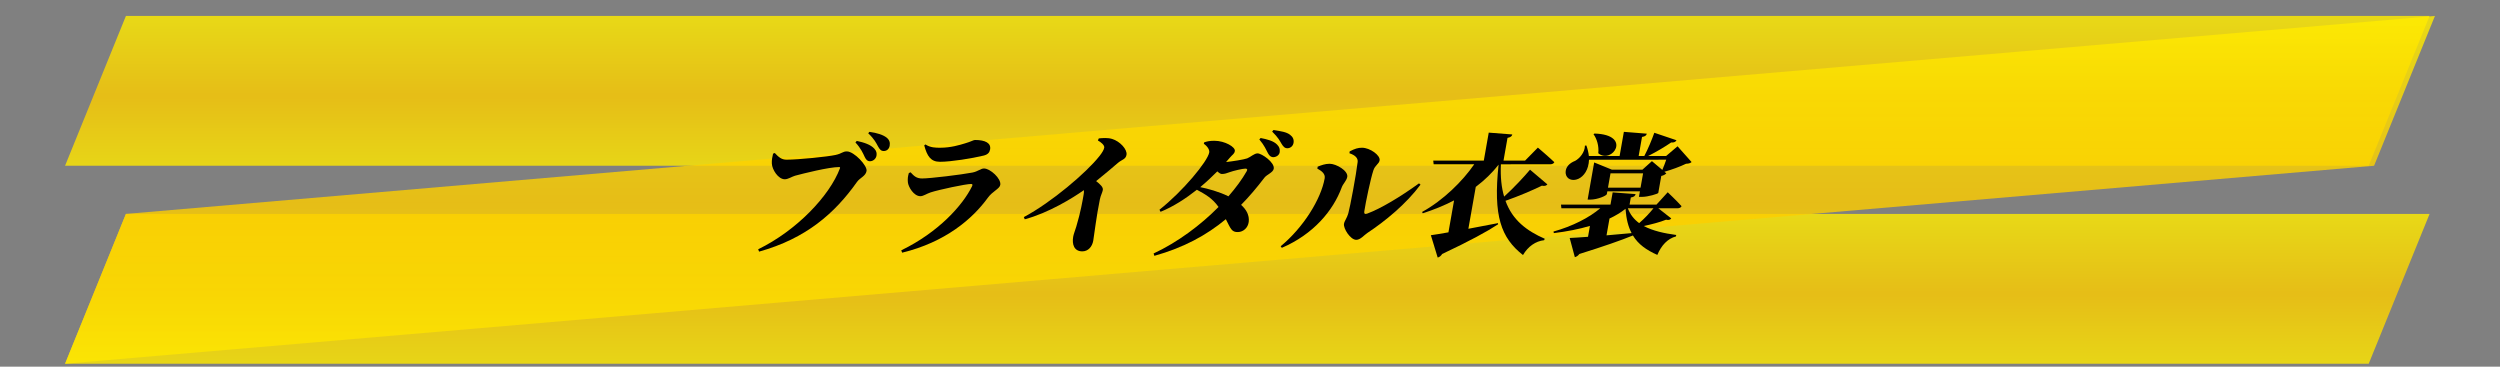 <?xml version="1.0" encoding="utf-8"?>
<!-- Generator: Adobe Illustrator 15.0.0, SVG Export Plug-In  -->
<!DOCTYPE svg PUBLIC "-//W3C//DTD SVG 1.1//EN" "http://www.w3.org/Graphics/SVG/1.1/DTD/svg11.dtd">
<svg version="1.1"
	 xmlns="http://www.w3.org/2000/svg" xmlns:xlink="http://www.w3.org/1999/xlink" xmlns:a="http://ns.adobe.com/AdobeSVGViewerExtensions/3.0/"
	 x="0px" y="0px" width="300px" height="44px" viewBox="-7.807 -1.911 300 44" enable-background="new -7.807 -1.911 300 44"
	 xml:space="preserve">
<rect x="-7.807" y="-1.911" width="300" height="44" fill="#808080" stroke="none"/>
<defs>
</defs>
<linearGradient id="SVGID_1_" gradientUnits="userSpaceOnUse" x1="141.872" y1="-1.284" x2="141.872" y2="20.547">
	<stop  offset="0" style="stop-color:#FFF100"/>
	<stop  offset="0.5" style="stop-color:#FCCB00"/>
	<stop  offset="1" style="stop-color:#FFF100"/>
</linearGradient>
<polygon opacity="0.82" fill="url(#SVGID_1_)" points="276.439,17.979 0,17.979 7.305,0 283.744,0 "/>
<linearGradient id="SVGID_2_" gradientUnits="userSpaceOnUse" x1="141.872" y1="22.474" x2="141.872" y2="44.305">
	<stop  offset="0" style="stop-color:#FFF100"/>
	<stop  offset="0.5" style="stop-color:#FCCB00"/>
	<stop  offset="1" style="stop-color:#FFF100"/>
</linearGradient>
<polygon opacity="0.82" fill="url(#SVGID_2_)" points="276.439,41.736 0,41.736 7.305,23.758 283.744,23.758 "/>
<linearGradient id="SVGID_3_" gradientUnits="userSpaceOnUse" x1="142.193" y1="-2.981" x2="142.193" y2="47.699">
	<stop  offset="0" style="stop-color:#FFF100"/>
	<stop  offset="0.5" style="stop-color:#FCCB00"/>
	<stop  offset="1" style="stop-color:#FFF100"/>
</linearGradient>
<polygon opacity="0.82" fill="url(#SVGID_3_)" points="277.082,17.979 0,41.736 7.305,23.758 284.386,0 "/>
<g display="none">
	<path display="inline" d="M102.718,17.251c1.45,0,4.951-0.362,5.885-0.567c0.803-0.174,0.848-0.426,1.367-0.426
		c0.867,0,2.471,1.719,2.36,2.349c-0.111,0.631-0.788,0.804-1.145,1.309c-2.688,3.799-6.131,6.794-11.753,8.37l-0.107-0.284
		c4.587-2.238,8.565-6.384,9.816-9.726c0.03-0.079-0.006-0.141-0.085-0.141c-1.261,0-4.363,0.788-5.306,1.04
		c-0.348,0.095-0.831,0.426-1.226,0.426c-0.819,0-1.525-1.182-1.561-1.875c-0.027-0.474,0.06-0.789,0.149-1.199l0.203-0.079
		C101.752,16.92,102.12,17.251,102.718,17.251z M112.108,16.92c-0.206-0.441-0.462-1.041-1.112-1.734l0.159-0.189
		c0.881,0.189,1.656,0.441,2.106,0.93c0.265,0.284,0.313,0.552,0.26,0.851c-0.064,0.363-0.401,0.663-0.794,0.663
		C112.458,17.44,112.28,17.283,112.108,16.92z M113.691,15.628c-0.191-0.347-0.405-0.836-1.161-1.545l0.141-0.173
		c0.923,0.126,1.654,0.363,2.068,0.693c0.344,0.284,0.43,0.599,0.364,0.977c-0.067,0.379-0.332,0.631-0.71,0.631
		C114.062,16.21,113.906,16.021,113.691,15.628z"/>
	<path display="inline" d="M117.402,18.859l0.207-0.095c0.437,0.473,0.721,0.741,1.398,0.741c0.961,0,4.714-0.458,6.02-0.709
		c0.668-0.126,1.001-0.489,1.395-0.489c0.741,0,2.088,1.214,1.954,1.971c-0.083,0.473-0.921,0.757-1.483,1.529
		c-1.875,2.585-5.119,5.343-10.292,6.604l-0.107-0.284c4.462-2.159,7.384-5.407,8.497-7.692c0.099-0.205,0.032-0.269-0.126-0.269
		c-0.63,0-3.824,0.678-4.843,1.009c-0.486,0.158-0.87,0.457-1.232,0.457c-0.804,0-1.455-1.135-1.502-1.67
		C117.249,19.553,117.283,19.269,117.402,18.859z M126.363,16.763c-1.367,0.331-3.897,0.741-5.222,0.741
		c-1.104,0-1.539-0.662-1.891-1.971l0.146-0.11c0.608,0.394,1.239,0.394,1.774,0.394c1.277,0,2.329-0.331,2.96-0.521
		c0.764-0.22,1.034-0.41,1.207-0.41c1.261,0,1.951,0.379,1.818,1.135C127.092,16.384,126.89,16.637,126.363,16.763z"/>
	<path display="inline" d="M140.199,14.698c0.481-0.048,1.074-0.095,1.598,0.063c0.942,0.284,1.842,1.261,1.729,1.907
		c-0.098,0.552-0.539,0.552-1.04,0.978c-0.63,0.536-1.561,1.34-2.606,2.175c0.498,0.394,0.866,0.724,0.804,1.071
		c-0.056,0.315-0.253,0.631-0.354,1.12c-0.422,2.033-0.666,4.224-0.796,4.965c-0.125,0.709-0.604,1.276-1.313,1.276
		c-0.978,0-1.256-0.835-1.092-1.765c0.055-0.315,0.22-0.71,0.372-1.214c0.538-1.797,0.755-3.122,0.88-3.831
		c0.036-0.205,0.05-0.379,0.031-0.537c-1.349,0.946-4.198,2.712-7.096,3.5l-0.11-0.267c3.322-1.766,7.515-5.344,9.057-7.299
		c0.344-0.426,0.549-0.789,0.591-1.025c0.055-0.315-0.417-0.678-0.762-0.867L140.199,14.698z"/>
	<path display="inline" d="M152.846,15.17c0.335-0.109,0.632-0.188,1.215-0.188c1.277,0,2.546,0.756,2.463,1.229
		c-0.063,0.363-0.259,0.395-0.617,0.819c-0.142,0.174-0.279,0.332-0.436,0.505c0.738-0.079,2.165-0.3,2.536-0.442
		c0.406-0.158,0.846-0.599,1.24-0.599c0.504,0,2.078,1.088,1.945,1.845c-0.08,0.457-0.832,0.693-1.119,1.071
		c-0.902,1.183-1.818,2.271-2.798,3.263c0.626,0.567,1.013,1.23,0.915,2.049c-0.093,0.71-0.652,1.199-1.285,1.214
		c-0.778,0.032-0.887-0.425-1.463-1.544c-2.342,1.939-5.044,3.404-8.576,4.398l-0.092-0.284c2.902-1.356,5.645-3.405,7.793-5.581
		c-0.744-1.056-1.605-1.528-2.6-2.065c-1.336,1.056-2.814,2.018-4.36,2.649l-0.128-0.252c2.801-2.208,5.782-5.801,5.971-6.874
		c0.057-0.314-0.215-0.741-0.65-1.04L152.846,15.17z M155.754,21.649c0.89-1.025,1.636-2.034,2.183-2.995
		c0.137-0.236,0.059-0.332-0.146-0.332c-0.33,0-1.465,0.268-1.887,0.426c-0.354,0.126-0.591,0.22-0.938,0.22
		c-0.158,0-0.342-0.126-0.545-0.314c-0.63,0.63-1.311,1.276-2.051,1.891C153.239,20.719,154.625,21.082,155.754,21.649z
		 M159.621,14.65c0.793,0.158,1.547,0.347,1.973,0.789c0.281,0.284,0.35,0.52,0.317,0.883c-0.026,0.331-0.342,0.599-0.741,0.63
		c-0.254,0.016-0.482-0.126-0.66-0.457c-0.238-0.441-0.42-0.93-1.045-1.67L159.621,14.65z M161.162,13.689
		c0.949,0.157,1.535,0.236,1.98,0.567c0.334,0.252,0.486,0.551,0.432,0.945c-0.053,0.395-0.354,0.662-0.719,0.678
		c-0.333,0.015-0.518-0.189-0.736-0.552c-0.208-0.346-0.365-0.708-1.117-1.45L161.162,13.689z"/>
	<path display="inline" d="M166.423,18.323l0.043-0.236c0.439-0.174,0.896-0.347,1.432-0.347c0.804,0,2.246,0.851,2.117,1.576
		c-0.078,0.441-0.51,0.836-0.66,1.246c-1.03,2.805-3.389,5.627-7.191,7.267l-0.141-0.189c2.748-2.27,4.846-5.674,5.282-8.149
		C167.397,18.969,166.986,18.623,166.423,18.323z M170.302,16.258c0.627-0.331,1.008-0.441,1.482-0.441
		c0.961,0,2.218,0.915,2.112,1.514c-0.081,0.457-0.542,0.567-0.747,1.197c-0.338,1.025-0.931,3.847-1.092,4.935
		c-0.047,0.268,0.078,0.363,0.366,0.252c1.585-0.583,3.962-2.002,6.203-3.625l0.177,0.158c-1.716,2.317-4.258,4.398-6.362,5.785
		c-0.393,0.253-0.842,0.836-1.346,0.836c-0.709,0-1.571-1.372-1.474-1.924c0.066-0.378,0.354-0.662,0.523-1.276
		c0.205-0.71,0.941-4.619,1.117-6.148c0.051-0.472-0.313-0.819-0.984-1.04L170.302,16.258z"/>
</g>
<g display="none">
	<path display="inline" d="M122.853,24.345c0.984,1.655,3.573,2.081,6.186,2.191l-0.03,0.173c-0.919,0.3-1.589,1.056-1.988,2.16
		c-2.485-0.741-4.057-1.844-4.482-4.524h-0.095c-0.941,2.207-2.739,3.735-8.908,4.571l-0.04-0.221
		c4.089-1.197,5.623-2.569,6.394-4.35h-5.249l-0.048-0.441h5.47c0.203-0.615,0.367-1.277,0.511-2.002l3.101,0.205
		c-0.059,0.237-0.259,0.395-0.629,0.441c-0.131,0.473-0.274,0.93-0.429,1.356h3.357l1.446-1.497c0,0,1.162,1.009,1.847,1.686
		c-0.079,0.174-0.265,0.253-0.502,0.253H122.853z M120.975,21.223l0.336-1.907h-3.956l-0.048-0.441h4.082l0.314-1.781h-4.965
		l-0.048-0.441h7.424c0.433-0.851,0.926-2.033,1.209-2.837l2.709,0.819c-0.1,0.205-0.309,0.315-0.652,0.299
		c-0.688,0.505-1.752,1.183-2.745,1.718h2.19l1.388-1.435c0,0,1.107,0.961,1.779,1.624c-0.078,0.173-0.265,0.252-0.501,0.252h-5.423
		l-0.314,1.781h1.766l1.305-1.324c0,0,1.074,0.883,1.704,1.514c-0.077,0.173-0.265,0.252-0.501,0.252h-4.351l-0.336,1.907h2.869
		l1.436-1.529c0,0,1.144,1.025,1.793,1.719c-0.062,0.173-0.265,0.252-0.485,0.252H115.46l-0.049-0.441H120.975z M119.571,13.988
		c4.841-0.016,2.21,3.736,0.458,2.316c0.068-0.834-0.205-1.702-0.567-2.238L119.571,13.988z"/>
	<path display="inline" d="M140.531,19.521c-0.103,0.221-0.324,0.315-0.887,0.378c1.203,1.499,4.082,2.333,6.23,2.57l-0.045,0.252
		c-0.982,0.3-1.709,1.292-1.967,2.128c-0.398-0.158-0.791-0.346-1.161-0.567c-0.096,0.094-0.267,0.173-0.496,0.221l-0.658,3.735
		c-0.039,0.126-1.211,0.521-1.937,0.521h-0.394l0.2-1.135h-4.099l-0.106,0.599c-0.033,0.188-1.112,0.677-2.011,0.677h-0.315
		l0.873-4.949c-1.113,0.504-2.279,0.945-3.388,1.246l-0.048-0.174c3.023-1.498,6.265-4.334,7.194-6.289L140.531,19.521z
		 M134.634,16.4c-0.074,1.135-0.581,1.955-1.184,2.333c-0.624,0.41-1.507,0.235-1.65-0.473c-0.104-0.663,0.35-1.182,0.97-1.482
		c0.576-0.315,1.398-1.135,1.536-2.002h0.188c0.099,0.426,0.155,0.82,0.155,1.183h3.562l0.364-2.064l2.896,0.205
		c-0.056,0.22-0.193,0.378-0.648,0.457l-0.248,1.403h3.484l1.26-1.072l1.552,1.75c-0.151,0.141-0.314,0.173-0.651,0.205
		c-0.648,0.457-1.678,1.024-2.532,1.402c1.134,1.167-0.003,2.87-1.399,2.301c-0.472-1.166-1.613-2.474-2.617-3.215l0.13-0.111
		c1.79-0.047,2.928,0.284,3.586,0.757c0.244-0.489,0.492-1.088,0.688-1.577H134.634z M132.555,20.956
		c1.471-1.104,2.955-2.9,3.694-4.146l2.305,1.056c-0.091,0.158-0.255,0.284-0.631,0.269c-1.209,1.135-3.269,2.364-5.27,2.979
		L132.555,20.956z M140.932,22.878c-0.744-0.788-1.287-1.734-1.555-2.806c-0.991,1.15-2.581,2.302-4.374,3.263l1.104,0.441h3.846
		L140.932,22.878z M139.496,27.182l0.522-2.964h-4.099l-0.522,2.964H139.496z"/>
	<path display="inline" d="M158.994,26.615c0,0,1.066,0.93,1.711,1.561c-0.078,0.173-0.266,0.252-0.502,0.252h-13.949l-0.048-0.441
		h6.036l0.486-2.759h-4.508l-0.049-0.441h4.635l0.402-2.286l2.91,0.22c-0.073,0.236-0.211,0.394-0.664,0.458l-0.283,1.608h1.953
		l1.289-1.324c0,0,1.059,0.883,1.674,1.513c-0.079,0.174-0.266,0.252-0.486,0.252h-4.508l-0.486,2.759h3.058L158.994,26.615z
		 M162.947,16.793c-0.15,0.142-0.313,0.174-0.65,0.206c-0.57,0.378-1.42,0.82-2.207,1.166c0.125,0.095,0.231,0.206,0.325,0.3
		c-0.077,0.173-0.265,0.252-0.485,0.252h-4.383c-0.967,0.836-2.107,1.671-3.194,2.301c1.556-0.063,3.351-0.141,5.183-0.252
		c-0.379-0.536-0.793-1.041-1.182-1.435l0.146-0.11c5.92,0.567,4.218,4.682,2.22,3.673c-0.202-0.552-0.521-1.151-0.894-1.719
		c-1.961,0.568-4.575,1.182-8.3,1.924c-0.16,0.188-0.355,0.315-0.55,0.346l-0.531-2.349c0.693,0,1.705-0.016,2.924-0.047
		c0.438-0.693,0.879-1.591,1.199-2.333h-2.379l-0.05-0.441h7.188l1.344-1.372c0,0,0.482,0.395,0.986,0.852
		c0.18-0.394,0.349-0.82,0.494-1.198h-9.504c-0.092,1.056-0.588,1.813-1.186,2.159c-0.618,0.379-1.451,0.189-1.582-0.504
		c-0.091-0.646,0.38-1.167,0.979-1.435c0.572-0.299,1.334-1.041,1.457-1.828h0.189c0.102,0.41,0.158,0.804,0.157,1.167h3.672
		l0.392-2.222l2.896,0.205c-0.055,0.22-0.192,0.378-0.647,0.457l-0.275,1.561h3.436l1.261-1.072L162.947,16.793z"/>
</g>
<g display="none">
	<path display="inline" d="M93.483,16.588c0.472-0.267,1.196-0.708,1.701-0.708c1.119,0,2.354,1.041,2.259,1.576
		c-0.083,0.473-0.631,0.898-0.777,1.372c-0.252,0.804-1.078,3.877-1.356,5.454c-0.042,0.237,0.031,0.363,0.244,0.315
		c2.257-0.552,7.229-3.278,10.253-5.675l0.156,0.189c-2.622,3.247-6.124,5.675-9.868,7.693c-0.731,0.393-0.77,0.882-1.37,0.882
		c-0.693,0-1.969-1.528-1.849-2.206c0.075-0.426,0.543-0.757,0.647-1.167c0.407-1.592,0.994-5.187,1.123-6.368
		c0.067-0.646,0.02-0.741-1.178-1.182L93.483,16.588z"/>
	<path display="inline" d="M121.948,17.725l0.223,0.173c-2.352,3.5-5.697,6.384-9.849,8.654c-0.681,0.379-0.989,0.961-1.509,0.961
		c-1.056,0-2.039-1.041-2.247-1.734c-0.13-0.425-0.169-1.103-0.056-1.655l0.227-0.126c0.263,0.299,0.732,0.945,1.347,0.945
		C112.022,24.943,119.173,20.593,121.948,17.725z M109.954,16.116c2.342,0.126,4.998,0.977,4.672,2.822
		c-0.119,0.677-0.749,1.292-1.504,1.292c-0.646,0-0.964-0.347-1.255-0.93c-0.546-1.104-0.724-1.703-2.078-2.964L109.954,16.116z"/>
	<path display="inline" d="M128.818,14.854c0.334-0.109,0.632-0.188,1.216-0.188c1.276,0,2.545,0.757,2.462,1.229
		c-0.064,0.363-0.258,0.395-0.617,0.82c-0.141,0.173-0.279,0.331-0.436,0.504c0.739-0.079,2.165-0.299,2.537-0.441
		c0.406-0.158,0.847-0.599,1.24-0.599c0.505,0,2.078,1.088,1.944,1.845c-0.081,0.457-0.831,0.693-1.119,1.072
		c-0.902,1.182-1.819,2.27-2.798,3.262c0.625,0.567,1.013,1.23,0.916,2.049c-0.094,0.71-0.653,1.199-1.286,1.214
		c-0.778,0.032-0.886-0.425-1.461-1.544c-2.344,1.939-5.045,3.404-8.578,4.398l-0.091-0.284c2.903-1.356,5.644-3.405,7.793-5.58
		c-0.744-1.057-1.606-1.529-2.6-2.066c-1.337,1.057-2.815,2.018-4.361,2.649l-0.128-0.252c2.8-2.208,5.783-5.801,5.972-6.873
		c0.056-0.315-0.216-0.742-0.651-1.041L128.818,14.854z M131.726,21.334c0.89-1.024,1.636-2.033,2.183-2.995
		c0.137-0.236,0.059-0.331-0.146-0.331c-0.331,0-1.466,0.267-1.888,0.425c-0.353,0.126-0.591,0.221-0.938,0.221
		c-0.158,0-0.34-0.127-0.543-0.315c-0.631,0.63-1.313,1.276-2.052,1.892C129.21,20.404,130.597,20.766,131.726,21.334z"/>
	<path display="inline" d="M142.197,18.323l0.042-0.236c0.439-0.174,0.896-0.347,1.432-0.347c0.804,0,2.246,0.851,2.117,1.576
		c-0.078,0.441-0.51,0.836-0.66,1.246c-1.03,2.805-3.388,5.627-7.192,7.267l-0.141-0.189c2.749-2.27,4.846-5.674,5.283-8.149
		C143.17,18.969,142.759,18.623,142.197,18.323z M146.076,16.258c0.627-0.331,1.008-0.441,1.482-0.441
		c0.961,0,2.218,0.915,2.112,1.514c-0.081,0.457-0.542,0.567-0.747,1.197c-0.338,1.025-0.931,3.847-1.092,4.935
		c-0.047,0.268,0.078,0.363,0.366,0.252c1.585-0.583,3.962-2.002,6.203-3.625l0.177,0.158c-1.716,2.317-4.258,4.398-6.362,5.785
		c-0.393,0.253-0.842,0.836-1.346,0.836c-0.709,0-1.571-1.372-1.474-1.924c0.066-0.378,0.354-0.662,0.523-1.276
		c0.205-0.71,0.941-4.619,1.117-6.148c0.051-0.472-0.313-0.819-0.984-1.04L146.076,16.258z"/>
	<path display="inline" d="M169.805,20.214c-0.12,0.142-0.294,0.236-0.659,0.158c-1.171,0.567-2.791,1.261-4.369,1.813
		c0.836,2.317,2.547,3.61,4.713,4.556l-0.078,0.173c-1.012,0.111-1.928,0.742-2.536,1.781c-2.632-2.065-3.591-4.666-2.927-10.844
		c-0.752,0.96-1.668,1.86-2.739,2.664l-0.887,5.028c1.123-0.205,2.347-0.441,3.556-0.678l0.006,0.142
		c-1.319,0.868-3.43,2.018-6.713,3.563c-0.113,0.205-0.318,0.379-0.531,0.426l-0.82-2.681c0.484-0.063,1.215-0.188,2.11-0.346
		l0.675-3.831c-1.16,0.599-2.42,1.12-3.755,1.544l-0.083-0.158c2.549-1.402,4.859-3.688,6.258-5.721h-4.871l-0.048-0.441h6.068
		l0.593-3.358l2.83,0.221c-0.049,0.189-0.169,0.331-0.578,0.41l-0.48,2.728h2.585l1.537-1.561c0,0,1.234,1.041,1.977,1.75
		c-0.077,0.174-0.28,0.253-0.517,0.253h-5.896c-0.066,1.544,0.073,2.805,0.389,3.878c1.164-1.057,2.428-2.412,3.107-3.231
		L169.805,20.214z"/>
	<path display="inline" d="M184.244,21.161c0,0,1.055,0.993,1.66,1.67c-0.078,0.173-0.265,0.252-0.502,0.252h-2.285l1.552,1.214
		c-0.122,0.158-0.278,0.236-0.628,0.158c-0.746,0.3-1.721,0.552-2.67,0.757c1.096,0.584,2.477,0.883,3.893,1.072l-0.03,0.173
		c-0.993,0.268-1.747,1.056-2.235,2.222c-1.301-0.583-2.285-1.261-2.931-2.333c-1.427,0.584-3.46,1.292-6.429,2.223
		c-0.146,0.205-0.342,0.331-0.54,0.379l-0.618-2.301c0.506-0.017,1.274-0.079,2.199-0.143l0.23-1.308
		c-1.314,0.393-2.783,0.678-4.329,0.866l-0.046-0.188c2.271-0.631,4.265-1.656,5.615-2.791h-4.666l-0.049-0.441h5.943l0.258-1.466
		l2.754,0.205c-0.051,0.205-0.172,0.347-0.576,0.41l-0.15,0.851h3.23L184.244,21.161z M174.798,17.251
		c-0.033,1.167-0.605,2.001-1.289,2.302c-0.701,0.315-1.442,0.047-1.518-0.693c-0.045-0.725,0.483-1.214,1.143-1.467
		c0.521-0.284,1.17-1.009,1.174-1.828l0.176-0.016c0.158,0.441,0.257,0.867,0.298,1.261h3.688l0.512-2.9l2.75,0.22
		c-0.049,0.189-0.168,0.332-0.574,0.395l-0.402,2.286h0.678c0.447-0.835,0.918-1.986,1.201-2.79l2.664,0.898
		c-0.098,0.189-0.307,0.299-0.647,0.269c-0.7,0.488-1.758,1.118-2.761,1.623h2.16l1.371-1.167l1.685,1.892
		c-0.167,0.141-0.317,0.189-0.667,0.205c-0.673,0.331-1.751,0.725-2.596,0.962l0.234,0.188c-0.1,0.11-0.313,0.253-0.607,0.315
		l-0.359,2.034c-0.035,0.11-1.234,0.473-1.928,0.473h-0.395l0.117-0.662h-3.908l-0.059,0.331c-0.033,0.189-1.111,0.663-2.01,0.663
		h-0.299l0.787-4.461l2.133,0.868h3.656l1.143-1.025l1.248,1.056c0.162-0.378,0.337-0.835,0.469-1.229H174.798z M175.462,14.114
		c4.593,0.142,2.083,3.736,0.449,2.365c0.1-0.836-0.168-1.734-0.574-2.286L175.462,14.114z M176.902,26.331
		c0.943-0.079,1.969-0.173,3.01-0.269c-0.402-0.757-0.645-1.702-0.73-2.916c-0.566,0.441-1.203,0.836-1.924,1.167L176.902,26.331z
		 M180.984,20.608l0.303-1.718h-3.908l-0.304,1.718H180.984z M179.459,23.083c0.276,0.757,0.757,1.341,1.356,1.781
		c0.631-0.536,1.293-1.245,1.718-1.781H179.459z"/>
</g>
<g display="none">
	<path display="inline" d="M70.858,16.983c1.449,0,4.95-0.363,5.884-0.567c0.803-0.173,1.056-0.536,1.576-0.536
		c0.867,0,2.449,1.67,2.338,2.301c-0.111,0.63-0.974,0.962-1.331,1.466c-2.688,3.799-6.132,6.794-11.752,8.371l-0.108-0.284
		c4.588-2.239,8.596-6.463,9.847-9.805c0.03-0.079-0.007-0.142-0.085-0.142c-1.262,0-4.358,0.757-5.307,1.041
		c-0.351,0.11-0.861,0.504-1.255,0.504c-0.82,0-1.526-1.182-1.561-1.875c-0.027-0.473,0.06-0.789,0.148-1.198l0.203-0.079
		C69.892,16.652,70.259,16.983,70.858,16.983z"/>
	<path display="inline" d="M90.102,18.213c0.331-0.174,0.857-0.394,1.299-0.394c0.883,0,1.69,0.693,1.632,1.024
		c-0.047,0.269-0.306,0.395-0.446,0.742c-0.137,0.331-0.219,0.614-0.292,0.851c0.945-0.174,1.255-0.41,1.412-0.41
		c0.599,0,1.658,0.788,1.578,1.245c-0.067,0.379-0.366,0.646-0.761,0.646c-0.425,0-1.133-0.188-2.512-0.141
		c-0.143,0.898-0.358,2.207-0.461,3.058c-0.036,0.299-0.078,0.977-0.2,1.67c-0.175,0.994-1.047,1.828-1.63,1.828
		c-0.6,0-0.5-0.567-0.917-1.056c-0.289-0.331-0.581-0.551-1.153-0.883l0.062-0.173c0.651,0.063,1.2,0.079,1.642,0.079
		c0.189,0,0.304-0.111,0.355-0.315c0.068-0.299,0.199-1.041,0.358-2.033c-1.549,1.45-3.842,2.837-6.583,3.547l-0.07-0.143
		c2.8-1.576,4.81-3.499,6.073-5.296c-0.474,0.094-0.872,0.205-1.235,0.299c-0.662,0.174-1.276,0.441-1.59,0.441
		c-0.536,0-1.119-0.898-1.198-1.339c-0.048-0.269-0.054-0.41,0.018-0.82l0.106-0.063c0.328,0.284,0.642,0.473,1.178,0.473
		c1.024,0,2.563-0.236,3.855-0.41c0.067-0.379,0.145-0.915,0.19-1.261c0.032-0.268,0.028-0.426-0.118-0.583
		c-0.21-0.237-0.381-0.346-0.595-0.473L90.102,18.213z"/>
	<path display="inline" d="M103.589,15.265c0.52-0.268,1.207-0.583,1.757-0.583c0.852,0,2.293,0.851,2.188,1.45
		c-0.095,0.536-0.509,0.74-0.728,1.356c-0.187,0.521-0.346,1.246-0.539,2.159c1.607,0.095,2.997,0.441,3.803,0.961
		c0.72,0.473,1.104,0.978,0.923,2.002c-0.111,0.63-0.633,1.182-1.343,1.182c-1.245,0-1.062-1.041-2.184-2.365
		c-0.311-0.378-0.694-0.709-1.337-1.088c-0.427,2.066-0.672,3.721-0.814,4.887c-0.122,0.867-0.175,1.435-0.208,1.624
		c-0.181,1.024-0.457,1.434-1.213,1.434c-0.978,0-1.364-0.851-1.103-2.333c0.081-0.457,0.295-0.867,0.504-1.607
		c0.334-1.183,0.7-3.074,0.842-3.877c0.236-1.341,0.545-3.453,0.505-4.114c-0.031-0.537-0.547-0.742-1.074-0.883L103.589,15.265z"/>
	<path display="inline" d="M121.431,14.965c0.433-0.22,0.99-0.521,1.574-0.521c1.056,0,2.061,0.82,1.989,1.23
		c-0.083,0.472-0.385,0.489-0.565,0.977c-0.095,0.269-0.209,0.646-0.31,1.041c0.749-0.047,1.514-0.095,2.032-0.174
		c0.356-0.047,0.739-0.615,1.117-0.615c0.788,0,2.124,1.372,2.021,1.956c-0.083,0.472-0.764,0.756-1.037,1.229
		c-2.446,4.129-5.399,6.842-10.625,8.497l-0.142-0.268c4.122-2.191,7.114-5.392,8.53-9.221c0.116-0.3,0.08-0.362-0.175-0.347
		c-2.529,0.126-4.834,0.504-5.243,0.504c-0.269,0-0.47-0.109-0.701-0.314c-0.112,0.993-0.461,3.42-0.589,4.145
		c-0.108,0.616-0.492,0.915-1.028,0.915c-0.756,0-1.162-1.009-1.037-1.718c0.015-0.173,0.138-0.425,0.209-0.741
		c0.131-0.567,0.292-2.459,0.161-3.058c-0.128-0.615-0.354-0.945-0.68-1.419l0.166-0.22c0.677,0.094,1.569,0.394,2.136,0.756
		c0.24,0.158,0.41,0.268,0.529,0.394c0.829-0.047,1.659-0.11,2.363-0.173c0.081-0.457,0.168-1.041,0.23-1.482
		c0.045-0.346,0.052-0.567-0.169-0.74c-0.221-0.173-0.486-0.284-0.779-0.41L121.431,14.965z"/>
	<path display="inline" d="M134.89,19.868c0.373,0.299,0.797,0.488,1.333,0.488c0.804,0,1.863-0.11,2.566-0.252
		c1.356-0.268,1.633-0.678,1.87-0.678c0.867,0,2.084,0.599,1.996,1.103c-0.066,0.378-0.362,0.804-0.879,0.789
		c-0.454-0.016-1.095-0.048-2.752,0.142c0.463,0.236,0.775,0.52,0.725,0.804c-0.047,0.269-0.355,0.583-0.495,0.93
		c-0.178,0.473-0.356,0.946-0.548,1.592c0.658-0.063,1.204-0.127,1.509-0.158c0.852-0.095,1.043-0.284,1.28-0.284
		c0.757,0,1.979,0.93,1.882,1.481c-0.078,0.441-0.445,0.82-0.886,0.82c-0.614,0-2.028-0.567-4.082-0.537
		c-1.122,0.016-2.051,0.189-2.928,0.426c-0.727,0.189-1.426,0.489-1.805,0.489c-0.567,0-1.231-0.883-1.32-1.356
		c-0.05-0.252-0.041-0.489,0.04-0.946l0.119-0.047c0.349,0.346,0.768,0.473,1.289,0.473c0.662,0,1.956-0.095,3.22-0.206
		c0.14-0.614,0.274-1.292,0.399-2.001c0.095-0.536,0.089-0.946,0.021-1.277c-0.717,0.126-1.143,0.221-1.537,0.221
		c-0.378,0-0.808-0.426-0.964-0.883c-0.148-0.41-0.179-0.772-0.173-1.072L134.89,19.868z"/>
	<path display="inline" d="M148.796,19.269c0.395,0.362,0.623,0.583,1.158,0.583c1.057,0,6.137-0.74,7.91-0.961
		c1.063-0.126,1.477-0.331,1.587-0.331c1.183,0,2.212,0.599,2.081,1.34c-0.113,0.646-0.436,0.773-0.908,0.773
		c-0.395,0-1.258-0.205-2.234-0.205c-0.678,0-1.54,0.063-2.437,0.141c0.59,0.41,0.907,0.757,0.837,1.151
		c-0.078,0.44-0.543,0.662-1.164,1.592c-1.242,1.86-3.501,4.129-7.151,5.343l-0.146-0.252c3.653-2.301,5.629-5.722,5.881-7.156
		c0.025-0.143,0.023-0.315,0.005-0.473c-0.944,0.173-1.964,0.41-2.499,0.584c-0.584,0.188-1.289,0.519-1.811,0.519
		c-0.613,0-1.305-0.819-1.392-1.402c-0.067-0.332-0.003-0.789,0.114-1.183L148.796,19.269z M151.492,15.786
		c0.596,0.378,1.227,0.378,1.746,0.378c1.246,0,2.586-0.363,3.199-0.536c0.749-0.221,1.02-0.411,1.191-0.411
		c1.23,0,1.904,0.379,1.773,1.119c-0.064,0.363-0.247,0.599-0.773,0.725c-1.336,0.331-4.121,0.757-5.414,0.757
		c-1.088,0-1.51-0.646-1.868-1.924L151.492,15.786z M159.769,15.958c0.775,0.158,1.488,0.41,1.895,0.788
		c0.27,0.253,0.354,0.489,0.293,0.836c-0.055,0.315-0.393,0.615-0.723,0.615c-0.299,0-0.385-0.142-0.563-0.472
		c-0.215-0.395-0.44-0.994-1.043-1.593L159.769,15.958z M161.197,14.65c0.824,0.158,1.407,0.332,1.785,0.599
		c0.338,0.236,0.503,0.552,0.439,0.915c-0.057,0.315-0.275,0.662-0.701,0.662c-0.331,0-0.432-0.142-0.633-0.521
		c-0.225-0.425-0.461-0.96-1.035-1.465L161.197,14.65z"/>
	<path display="inline" d="M171.656,17.881c0.386-0.047,0.883-0.094,1.318,0.032c0.779,0.221,1.523,1.009,1.43,1.545
		c-0.081,0.457-0.444,0.457-0.83,0.772c-0.464,0.394-1.152,0.993-1.924,1.608c0.402,0.314,0.686,0.583,0.637,0.866
		c-0.045,0.252-0.199,0.504-0.285,0.898c-0.313,1.498-0.469,3.105-0.564,3.641c-0.097,0.552-0.516,1.057-1.115,1.057
		c-0.819,0-1.068-0.646-0.929-1.435c0.042-0.237,0.159-0.552,0.274-0.93c0.453-1.498,0.572-2.27,0.668-2.805
		c0.021-0.127,0.028-0.253,0.032-0.363c-1.074,0.725-3.262,2.048-5.456,2.601l-0.076-0.189c2.893-1.56,7.126-5.375,7.318-6.463
		c0.041-0.236-0.318-0.52-0.562-0.662L171.656,17.881z"/>
	<path display="inline" d="M194.626,17.725l0.223,0.173c-2.352,3.5-5.697,6.384-9.849,8.654c-0.681,0.379-0.989,0.961-1.509,0.961
		c-1.057,0-2.039-1.041-2.248-1.734c-0.13-0.425-0.168-1.103-0.055-1.655l0.227-0.126c0.263,0.299,0.732,0.945,1.348,0.945
		C184.701,24.943,191.851,20.593,194.626,17.725z M182.632,16.116c2.342,0.126,4.998,0.977,4.672,2.822
		c-0.119,0.677-0.748,1.292-1.505,1.292c-0.646,0-0.963-0.347-1.254-0.93c-0.546-1.104-0.724-1.703-2.077-2.964L182.632,16.116z"/>
	<path display="inline" d="M201.404,15.012c0.335-0.109,0.633-0.188,1.217-0.188c1.275,0,2.546,0.756,2.463,1.229
		c-0.064,0.363-0.275,0.395-0.617,0.819c-0.225,0.284-0.482,0.584-0.753,0.868c0.608-0.047,2.131-0.284,2.536-0.441
		c0.407-0.158,0.848-0.599,1.24-0.599c0.506,0,2.262,0.946,2.129,1.702c-0.092,0.521-0.787,0.71-1.176,1.214
		c-3.129,4.067-6.951,7.236-12.781,9.017l-0.127-0.269c4.357-2.175,8.692-6.115,10.645-9.504c0.137-0.237,0.059-0.332-0.146-0.332
		c-0.33,0-1.258,0.253-1.68,0.411c-0.354,0.126-0.59,0.22-0.938,0.22c-0.174,0-0.41-0.173-0.668-0.41
		c-1.75,1.702-3.988,3.311-6.264,4.146l-0.127-0.268c2.986-2.27,5.465-5.328,5.654-6.4c0.055-0.314-0.217-0.741-0.653-1.04
		L201.404,15.012z M208.027,14.729c0.881,0.189,1.657,0.441,2.105,0.93c0.266,0.284,0.314,0.552,0.261,0.851
		c-0.063,0.362-0.401,0.663-0.794,0.663c-0.268,0-0.445-0.158-0.617-0.521c-0.207-0.441-0.464-1.041-1.113-1.734L208.027,14.729z
		 M209.58,13.705c0.924,0.126,1.654,0.362,2.068,0.693c0.344,0.284,0.432,0.599,0.363,0.977c-0.066,0.379-0.33,0.631-0.709,0.631
		c-0.332,0-0.486-0.189-0.701-0.583c-0.191-0.347-0.405-0.835-1.162-1.545L209.58,13.705z"/>
</g>
<g>
	<path d="M86.568,17.251c1.45,0,4.951-0.362,5.885-0.567c0.803-0.174,0.848-0.426,1.367-0.426c0.867,0,2.471,1.719,2.36,2.349
		c-0.111,0.631-0.788,0.804-1.145,1.309c-2.688,3.799-6.131,6.794-11.753,8.37l-0.107-0.284c4.587-2.238,8.565-6.384,9.816-9.726
		c0.03-0.079-0.006-0.141-0.085-0.141c-1.261,0-4.363,0.788-5.306,1.04c-0.348,0.095-0.831,0.426-1.226,0.426
		c-0.819,0-1.525-1.182-1.561-1.875c-0.027-0.474,0.06-0.789,0.149-1.199l0.203-0.079C85.602,16.92,85.969,17.251,86.568,17.251z
		 M95.958,16.92c-0.206-0.441-0.462-1.041-1.112-1.734l0.159-0.189c0.881,0.189,1.656,0.441,2.106,0.93
		c0.265,0.284,0.313,0.552,0.26,0.851c-0.064,0.363-0.401,0.663-0.794,0.663C96.307,17.44,96.13,17.283,95.958,16.92z
		 M97.541,15.628c-0.191-0.347-0.405-0.836-1.161-1.545l0.141-0.173c0.923,0.126,1.654,0.363,2.068,0.693
		c0.344,0.284,0.43,0.599,0.364,0.977c-0.067,0.379-0.332,0.631-0.71,0.631C97.912,16.21,97.756,16.021,97.541,15.628z"/>
	<path d="M101.252,18.859l0.207-0.095c0.437,0.473,0.721,0.741,1.398,0.741c0.961,0,4.714-0.458,6.02-0.709
		c0.668-0.126,1.001-0.489,1.395-0.489c0.741,0,2.088,1.214,1.954,1.971c-0.083,0.473-0.921,0.757-1.483,1.529
		c-1.875,2.585-5.119,5.343-10.292,6.604l-0.107-0.284c4.462-2.159,7.384-5.407,8.497-7.692c0.099-0.205,0.032-0.269-0.126-0.269
		c-0.63,0-3.824,0.678-4.843,1.009c-0.486,0.158-0.87,0.457-1.232,0.457c-0.804,0-1.455-1.135-1.502-1.67
		C101.099,19.553,101.133,19.269,101.252,18.859z M110.213,16.763c-1.367,0.331-3.897,0.741-5.222,0.741
		c-1.104,0-1.539-0.662-1.891-1.971l0.146-0.11c0.608,0.394,1.239,0.394,1.774,0.394c1.277,0,2.329-0.331,2.96-0.521
		c0.764-0.22,1.034-0.41,1.207-0.41c1.261,0,1.951,0.379,1.818,1.135C110.941,16.384,110.74,16.637,110.213,16.763z"/>
	<path d="M124.048,14.698c0.481-0.048,1.074-0.095,1.598,0.063c0.942,0.284,1.842,1.261,1.728,1.907
		c-0.097,0.552-0.539,0.552-1.04,0.978c-0.63,0.536-1.561,1.34-2.606,2.175c0.498,0.394,0.866,0.724,0.804,1.071
		c-0.056,0.315-0.253,0.631-0.354,1.12c-0.422,2.033-0.666,4.224-0.796,4.965c-0.125,0.709-0.604,1.276-1.313,1.276
		c-0.978,0-1.256-0.835-1.092-1.765c0.055-0.315,0.22-0.71,0.372-1.214c0.538-1.797,0.755-3.122,0.88-3.831
		c0.036-0.205,0.05-0.379,0.031-0.537c-1.349,0.946-4.198,2.712-7.096,3.5l-0.11-0.267c3.322-1.766,7.515-5.344,9.057-7.299
		c0.344-0.426,0.549-0.789,0.591-1.025c0.055-0.315-0.417-0.678-0.762-0.867L124.048,14.698z"/>
	<path d="M136.696,15.17c0.334-0.109,0.632-0.188,1.215-0.188c1.277,0,2.546,0.756,2.463,1.229
		c-0.064,0.363-0.259,0.395-0.617,0.819c-0.141,0.174-0.279,0.332-0.436,0.505c0.738-0.079,2.165-0.3,2.537-0.442
		c0.406-0.158,0.846-0.599,1.24-0.599c0.503,0,2.078,1.088,1.945,1.845c-0.08,0.457-0.832,0.693-1.119,1.071
		c-0.902,1.183-1.819,2.271-2.798,3.263c0.625,0.567,1.013,1.23,0.915,2.049c-0.093,0.71-0.653,1.199-1.285,1.214
		c-0.778,0.032-0.887-0.425-1.462-1.544c-2.343,1.939-5.044,3.404-8.577,4.398l-0.091-0.284c2.902-1.356,5.644-3.405,7.792-5.581
		c-0.743-1.056-1.605-1.528-2.599-2.065c-1.337,1.056-2.815,2.018-4.361,2.649l-0.128-0.252c2.801-2.208,5.783-5.801,5.972-6.874
		c0.056-0.314-0.216-0.741-0.651-1.04L136.696,15.17z M139.604,21.649c0.89-1.025,1.635-2.034,2.183-2.995
		c0.136-0.236,0.059-0.332-0.146-0.332c-0.331,0-1.466,0.268-1.888,0.426c-0.353,0.126-0.59,0.22-0.937,0.22
		c-0.158,0-0.341-0.126-0.544-0.314c-0.63,0.63-1.312,1.276-2.051,1.891C137.088,20.719,138.475,21.082,139.604,21.649z
		 M143.47,14.65c0.793,0.158,1.547,0.347,1.973,0.789c0.281,0.284,0.35,0.52,0.317,0.883c-0.026,0.331-0.342,0.599-0.741,0.63
		c-0.254,0.016-0.482-0.126-0.66-0.457c-0.238-0.441-0.42-0.93-1.045-1.67L143.47,14.65z M145.011,13.689
		c0.949,0.157,1.535,0.236,1.98,0.567c0.334,0.252,0.486,0.551,0.432,0.945c-0.053,0.395-0.354,0.662-0.719,0.678
		c-0.333,0.015-0.518-0.189-0.736-0.552c-0.208-0.346-0.365-0.708-1.117-1.45L145.011,13.689z"/>
	<path d="M150.273,18.323l0.043-0.236c0.439-0.174,0.896-0.347,1.432-0.347c0.804,0,2.246,0.851,2.117,1.576
		c-0.078,0.441-0.51,0.836-0.66,1.246c-1.03,2.805-3.389,5.627-7.191,7.267l-0.141-0.189c2.748-2.27,4.846-5.674,5.282-8.149
		C151.247,18.969,150.835,18.623,150.273,18.323z M154.152,16.258c0.627-0.331,1.008-0.441,1.482-0.441
		c0.961,0,2.218,0.915,2.112,1.514c-0.081,0.457-0.542,0.567-0.747,1.197c-0.338,1.025-0.931,3.847-1.092,4.935
		c-0.047,0.268,0.078,0.363,0.366,0.252c1.585-0.583,3.962-2.002,6.203-3.625l0.177,0.158c-1.716,2.317-4.258,4.398-6.362,5.785
		c-0.393,0.253-0.842,0.836-1.346,0.836c-0.709,0-1.571-1.372-1.474-1.924c0.066-0.378,0.354-0.662,0.523-1.276
		c0.205-0.71,0.941-4.619,1.117-6.148c0.051-0.472-0.313-0.819-0.984-1.04L154.152,16.258z"/>
	<path d="M177.88,20.214c-0.119,0.142-0.293,0.236-0.658,0.158c-1.172,0.567-2.792,1.261-4.371,1.813
		c0.836,2.317,2.549,3.61,4.713,4.556l-0.076,0.173c-1.014,0.111-1.928,0.742-2.537,1.781c-2.631-2.065-3.59-4.666-2.927-10.844
		c-0.753,0.96-1.668,1.86-2.739,2.664l-0.887,5.028c1.123-0.205,2.348-0.441,3.555-0.678l0.008,0.142
		c-1.32,0.868-3.43,2.018-6.713,3.563c-0.115,0.205-0.319,0.379-0.533,0.426l-0.818-2.681c0.483-0.063,1.215-0.188,2.109-0.346
		l0.676-3.831c-1.162,0.599-2.42,1.12-3.756,1.544l-0.082-0.158c2.547-1.402,4.857-3.688,6.258-5.721h-4.871l-0.049-0.441h6.068
		l0.592-3.358l2.83,0.221c-0.049,0.189-0.168,0.331-0.576,0.41l-0.481,2.728h2.586l1.536-1.561c0,0,1.234,1.041,1.977,1.75
		c-0.078,0.174-0.281,0.253-0.518,0.253H172.3c-0.068,1.544,0.072,2.805,0.389,3.878c1.163-1.057,2.426-2.412,3.107-3.231
		L177.88,20.214z"/>
	<path d="M192.32,21.161c0,0,1.054,0.993,1.66,1.67c-0.078,0.173-0.266,0.252-0.503,0.252h-2.285l1.552,1.214
		c-0.123,0.158-0.277,0.236-0.627,0.158c-0.746,0.3-1.721,0.552-2.672,0.757c1.096,0.584,2.477,0.883,3.894,1.072l-0.03,0.173
		c-0.992,0.268-1.746,1.056-2.236,2.222c-1.3-0.583-2.283-1.261-2.93-2.333c-1.428,0.584-3.459,1.292-6.43,2.223
		c-0.146,0.205-0.341,0.331-0.539,0.379l-0.619-2.301c0.508-0.017,1.275-0.079,2.201-0.143l0.23-1.308
		c-1.314,0.393-2.784,0.678-4.33,0.866l-0.046-0.188c2.271-0.631,4.265-1.656,5.615-2.791h-4.666l-0.048-0.441h5.941l0.26-1.466
		l2.754,0.205c-0.053,0.205-0.172,0.347-0.576,0.41l-0.15,0.851h3.23L192.32,21.161z M182.874,17.251
		c-0.032,1.167-0.606,2.001-1.288,2.302c-0.703,0.315-1.443,0.047-1.518-0.693c-0.045-0.725,0.482-1.214,1.141-1.467
		c0.523-0.284,1.172-1.009,1.174-1.828l0.176-0.016c0.158,0.441,0.258,0.867,0.299,1.261h3.688l0.511-2.9l2.752,0.22
		c-0.049,0.189-0.169,0.332-0.574,0.395l-0.403,2.286h0.678c0.446-0.835,0.917-1.986,1.202-2.79l2.662,0.898
		c-0.097,0.189-0.305,0.299-0.646,0.269c-0.701,0.488-1.758,1.118-2.761,1.623h2.16l1.372-1.167l1.684,1.892
		c-0.166,0.141-0.318,0.189-0.667,0.205c-0.673,0.331-1.751,0.725-2.597,0.962l0.234,0.188c-0.098,0.11-0.313,0.253-0.607,0.315
		l-0.358,2.034c-0.035,0.11-1.233,0.473-1.927,0.473h-0.395l0.117-0.662h-3.91l-0.059,0.331c-0.033,0.189-1.109,0.663-2.008,0.663
		h-0.299l0.787-4.461l2.131,0.868h3.658l1.142-1.025l1.248,1.056c0.161-0.378,0.337-0.835,0.469-1.229H182.874z M183.537,14.114
		c4.594,0.142,2.084,3.736,0.449,2.365c0.102-0.836-0.166-1.734-0.572-2.286L183.537,14.114z M184.976,26.331
		c0.944-0.079,1.97-0.173,3.011-0.269c-0.403-0.757-0.646-1.702-0.731-2.916c-0.565,0.441-1.203,0.836-1.923,1.167L184.976,26.331z
		 M189.059,20.608l0.304-1.718h-3.91l-0.303,1.718H189.059z M187.535,23.083c0.277,0.757,0.757,1.341,1.357,1.781
		c0.631-0.536,1.291-1.245,1.717-1.781H187.535z"/>
</g>
<g display="none">
	<path display="inline" d="M102.718,17.251c1.45,0,4.951-0.362,5.885-0.567c0.803-0.174,0.848-0.426,1.367-0.426
		c0.867,0,2.471,1.719,2.36,2.349c-0.111,0.631-0.788,0.804-1.145,1.309c-2.688,3.799-6.131,6.794-11.753,8.37l-0.107-0.284
		c4.587-2.238,8.565-6.384,9.816-9.726c0.03-0.079-0.006-0.141-0.085-0.141c-1.261,0-4.363,0.788-5.306,1.04
		c-0.348,0.095-0.831,0.426-1.226,0.426c-0.819,0-1.525-1.182-1.561-1.875c-0.027-0.474,0.06-0.789,0.149-1.199l0.203-0.079
		C101.752,16.92,102.12,17.251,102.718,17.251z M112.108,16.92c-0.206-0.441-0.462-1.041-1.112-1.734l0.159-0.189
		c0.881,0.189,1.656,0.441,2.106,0.93c0.265,0.284,0.313,0.552,0.26,0.851c-0.064,0.363-0.401,0.663-0.794,0.663
		C112.458,17.44,112.28,17.283,112.108,16.92z M113.691,15.628c-0.191-0.347-0.405-0.836-1.161-1.545l0.141-0.173
		c0.923,0.126,1.654,0.363,2.068,0.693c0.344,0.284,0.43,0.599,0.364,0.977c-0.067,0.379-0.332,0.631-0.71,0.631
		C114.062,16.21,113.906,16.021,113.691,15.628z"/>
	<path display="inline" d="M117.402,18.859l0.207-0.095c0.437,0.473,0.721,0.741,1.398,0.741c0.961,0,4.714-0.458,6.02-0.709
		c0.668-0.126,1.001-0.489,1.395-0.489c0.741,0,2.088,1.214,1.954,1.971c-0.083,0.473-0.921,0.757-1.483,1.529
		c-1.875,2.585-5.119,5.343-10.292,6.604l-0.107-0.284c4.462-2.159,7.384-5.407,8.497-7.692c0.099-0.205,0.032-0.269-0.126-0.269
		c-0.63,0-3.824,0.678-4.843,1.009c-0.486,0.158-0.87,0.457-1.232,0.457c-0.804,0-1.455-1.135-1.502-1.67
		C117.249,19.553,117.283,19.269,117.402,18.859z M126.363,16.763c-1.367,0.331-3.897,0.741-5.222,0.741
		c-1.104,0-1.539-0.662-1.891-1.971l0.146-0.11c0.608,0.394,1.239,0.394,1.774,0.394c1.277,0,2.329-0.331,2.96-0.521
		c0.764-0.22,1.034-0.41,1.207-0.41c1.261,0,1.951,0.379,1.818,1.135C127.092,16.384,126.89,16.637,126.363,16.763z"/>
	<path display="inline" d="M140.199,14.698c0.481-0.048,1.074-0.095,1.598,0.063c0.942,0.284,1.842,1.261,1.729,1.907
		c-0.098,0.552-0.539,0.552-1.04,0.978c-0.63,0.536-1.561,1.34-2.606,2.175c0.498,0.394,0.866,0.724,0.804,1.071
		c-0.056,0.315-0.253,0.631-0.354,1.12c-0.422,2.033-0.666,4.224-0.796,4.965c-0.125,0.709-0.604,1.276-1.313,1.276
		c-0.978,0-1.256-0.835-1.092-1.765c0.055-0.315,0.22-0.71,0.372-1.214c0.538-1.797,0.755-3.122,0.88-3.831
		c0.036-0.205,0.05-0.379,0.031-0.537c-1.349,0.946-4.198,2.712-7.096,3.5l-0.11-0.267c3.322-1.766,7.515-5.344,9.057-7.299
		c0.344-0.426,0.549-0.789,0.591-1.025c0.055-0.315-0.417-0.678-0.762-0.867L140.199,14.698z"/>
	<path display="inline" d="M152.846,15.17c0.335-0.109,0.632-0.188,1.215-0.188c1.277,0,2.546,0.756,2.463,1.229
		c-0.063,0.363-0.259,0.395-0.617,0.819c-0.142,0.174-0.279,0.332-0.436,0.505c0.738-0.079,2.165-0.3,2.536-0.442
		c0.406-0.158,0.846-0.599,1.24-0.599c0.504,0,2.078,1.088,1.945,1.845c-0.08,0.457-0.832,0.693-1.119,1.071
		c-0.902,1.183-1.818,2.271-2.798,3.263c0.626,0.567,1.013,1.23,0.915,2.049c-0.093,0.71-0.652,1.199-1.285,1.214
		c-0.778,0.032-0.887-0.425-1.463-1.544c-2.342,1.939-5.044,3.404-8.576,4.398l-0.092-0.284c2.902-1.356,5.645-3.405,7.793-5.581
		c-0.744-1.056-1.605-1.528-2.6-2.065c-1.336,1.056-2.814,2.018-4.36,2.649l-0.128-0.252c2.801-2.208,5.782-5.801,5.971-6.874
		c0.057-0.314-0.215-0.741-0.65-1.04L152.846,15.17z M155.754,21.649c0.89-1.025,1.636-2.034,2.183-2.995
		c0.137-0.236,0.059-0.332-0.146-0.332c-0.33,0-1.465,0.268-1.887,0.426c-0.354,0.126-0.591,0.22-0.938,0.22
		c-0.158,0-0.342-0.126-0.545-0.314c-0.63,0.63-1.311,1.276-2.051,1.891C153.239,20.719,154.625,21.082,155.754,21.649z
		 M159.621,14.65c0.793,0.158,1.547,0.347,1.973,0.789c0.281,0.284,0.35,0.52,0.317,0.883c-0.026,0.331-0.342,0.599-0.741,0.63
		c-0.254,0.016-0.482-0.126-0.66-0.457c-0.238-0.441-0.42-0.93-1.045-1.67L159.621,14.65z M161.162,13.689
		c0.949,0.157,1.535,0.236,1.98,0.567c0.334,0.252,0.486,0.551,0.432,0.945c-0.053,0.395-0.354,0.662-0.719,0.678
		c-0.333,0.015-0.518-0.189-0.736-0.552c-0.208-0.346-0.365-0.708-1.117-1.45L161.162,13.689z"/>
	<path display="inline" d="M166.423,18.323l0.043-0.236c0.439-0.174,0.896-0.347,1.432-0.347c0.804,0,2.246,0.851,2.117,1.576
		c-0.078,0.441-0.51,0.836-0.66,1.246c-1.03,2.805-3.389,5.627-7.191,7.267l-0.141-0.189c2.748-2.27,4.846-5.674,5.282-8.149
		C167.397,18.969,166.986,18.623,166.423,18.323z M170.302,16.258c0.627-0.331,1.008-0.441,1.482-0.441
		c0.961,0,2.218,0.915,2.112,1.514c-0.081,0.457-0.542,0.567-0.747,1.197c-0.338,1.025-0.931,3.847-1.092,4.935
		c-0.047,0.268,0.078,0.363,0.366,0.252c1.585-0.583,3.962-2.002,6.203-3.625l0.177,0.158c-1.716,2.317-4.258,4.398-6.362,5.785
		c-0.393,0.253-0.842,0.836-1.346,0.836c-0.709,0-1.571-1.372-1.474-1.924c0.066-0.378,0.354-0.662,0.523-1.276
		c0.205-0.71,0.941-4.619,1.117-6.148c0.051-0.472-0.313-0.819-0.984-1.04L170.302,16.258z"/>
</g>
<g display="none">
	<path display="inline" d="M88.553,21.996c1.256-0.504,2.517-0.867,3.967-0.867c2.207,0,3.562,1.167,3.17,3.389
		c-0.297,1.687-1.949,3.278-4.203,3.278c-1.64,0-2.315-1.087-2.635-2.491l0.215-0.141c0.415,0.504,1.109,0.945,2.182,0.945
		c1.214,0,2.294-0.851,2.53-2.191c0.178-1.009-0.209-2.033-1.849-2.033c-1.056,0-2.341,0.583-3.549,1.261
		c-0.34,2.38-0.175,2.869-0.286,3.5c-0.15,0.851-1.062,2.001-1.786,2.001c-0.646,0-0.503-0.725-0.887-1.229
		c-0.374-0.473-0.751-0.835-1.106-1.151c-0.496,0.488-0.744,0.915-1.091,0.915c-0.315,0-0.54-0.158-0.734-0.395
		c-0.283-0.362-0.363-0.804-0.283-1.261c0.13-0.741,0.314-0.883,0.833-0.883c0.362,0,0.645-0.079,1.003-0.237
		c0.478-0.205,1.752-1.087,3.001-1.734l0.25-1.418l0.152-0.867c-0.571,0.11-1.206,0.22-1.646,0.22c-1.088,0-1.861-0.536-1.924-2.316
		l0.21-0.127c0.596,0.646,1.007,0.82,1.688,0.804c0.522-0.015,1.294-0.188,2.005-0.378c0.15-0.851,0.289-1.64,0.343-2.033
		c0.079-0.537-0.018-0.615-0.279-0.741c-0.274-0.142-0.66-0.188-1.153-0.252l-0.001-0.173c0.567-0.441,1.047-0.663,1.741-0.663
		c0.961,0,2.133,0.599,2.044,1.104c-0.081,0.457-0.384,0.741-0.586,1.261c-0.085,0.22-0.186,0.521-0.31,0.867
		c0.684-0.299,1.024-0.536,1.153-0.551c0.177-0.016,1.604-0.063,1.484,0.883c-0.046,0.346-0.351,0.646-0.833,0.882
		c-0.568,0.268-1.519,0.568-2.398,0.82c-0.151,0.583-0.282,1.15-0.366,1.624L88.553,21.996z M86.785,24.155
		c-0.71,0.536-1.472,1.199-2.035,1.703c0.472,0.189,0.919,0.331,1.229,0.362c0.323,0.047,0.453-0.063,0.502-0.346L86.785,24.155z
		 M92.985,17.062c0.627-0.252,1.521-0.488,2.415-0.378c1.666,0.205,2.585,1.34,2.363,2.601c-0.103,0.584-0.526,1.104-1.235,1.104
		c-0.41,0-0.761-0.599-1.142-0.583c-0.397,0.016-1.127,0.221-1.519,0.3l-0.067-0.158c0.338-0.221,1.083-0.694,1.309-0.899
		c0.247-0.237,0.354-0.394,0.246-0.677c-0.281-0.725-1.46-1.104-2.365-1.072L92.985,17.062z"/>
	<path display="inline" d="M111.093,18.922c-0.159,0.189-0.325,0.236-0.756,0.268c-0.781,0.851-1.673,1.624-2.66,2.302
		c1.696,0.662,3.7,1.009,5.624,1.182l-0.052,0.205c-0.969,0.221-1.648,0.946-2.071,2.002c-0.317-0.079-0.619-0.158-0.917-0.252
		c-0.084,0.031-0.188,0.079-0.316,0.094l-0.636,3.609c-0.035,0.111-1.224,0.505-1.964,0.505h-0.395l0.208-1.182h-4.177l-0.105,0.598
		c-0.025,0.142-0.773,0.631-1.908,0.631h-0.41l0.801-4.54c-1.028,0.284-2.106,0.504-3.223,0.662l-0.058-0.205
		c2.566-0.789,5.01-1.955,7.013-3.389c-0.386-0.489-0.702-1.024-0.956-1.64c-1.407,1.009-3.048,1.908-4.837,2.491l-0.088-0.126
		c2.382-1.529,4.526-3.941,5.544-5.69l2.807,0.708c-0.099,0.206-0.326,0.332-0.834,0.348c-0.236,0.268-0.501,0.52-0.785,0.789h2.16
		l1.455-1.104L111.093,18.922z M114.426,16.558c-0.151,0.142-0.316,0.188-0.65,0.205c-0.688,0.504-1.846,1.167-2.697,1.529
		l-0.109-0.095c0.233-0.521,0.494-1.276,0.693-1.875h-9.283c-0.069,1.197-0.63,2.049-1.267,2.443
		c-0.637,0.394-1.474,0.221-1.606-0.457c-0.109-0.631,0.345-1.151,0.931-1.435c0.623-0.314,1.461-1.135,1.619-2.033h0.189
		c0.078,0.362,0.127,0.709,0.147,1.041h3.53l0.345-1.955l2.896,0.205c-0.054,0.221-0.192,0.379-0.648,0.458l-0.228,1.292h3.325
		l1.264-1.088L114.426,16.558z M107.235,27.214l0.489-2.775h-4.177l-0.489,2.775H107.235z M107.978,23.714
		c-0.695-0.347-1.332-0.757-1.893-1.245c-0.89,0.488-1.851,0.93-2.86,1.292l0.621,0.236h3.814L107.978,23.714z M105.452,18.733
		c-0.296,0.252-0.594,0.504-0.919,0.74c0.405,0.473,0.903,0.867,1.486,1.229c0.755-0.614,1.407-1.276,1.97-1.969H105.452z"/>
	<path display="inline" d="M129.55,22.831c-0.107,0.158-0.262,0.237-0.629,0.173c-0.664,0.362-1.571,0.773-2.412,1.072
		c0.642,1.009,1.644,1.498,2.697,1.781l-0.043,0.158c-0.82,0.268-1.547,1.087-1.917,2.112c-1.347-1.214-1.771-2.743-1.58-5.879
		l-0.762,4.319c-0.233,1.324-0.693,2.144-2.925,2.285c0.077-0.615,0.107-1.056-0.031-1.34c-0.13-0.252-0.327-0.473-0.92-0.599
		c-0.19,0.189-0.381,0.379-0.591,0.584c-0.073,0.236-0.229,0.41-0.417,0.488l-1.173-2.018c0.748-0.221,2.495-0.835,4.23-1.466
		l0.576-3.263h-2.648c0.048,0.173,0.034,0.347,0.003,0.521c3.787,0.693,1.289,3.688,0.02,2.301c0.186-0.694,0.102-1.466-0.117-2.018
		c-0.34,0.677-1.216,0.993-1.787,0.299c0.182-0.757,0.155-1.592,0.02-2.254l-1.445,8.197c-0.031,0.174-0.986,0.583-1.805,0.583
		h-0.426l1.017-5.769c-0.669,0.757-1.435,1.434-2.271,2.065l-0.144-0.173c1.387-1.782,2.406-4.257,3.138-6.621h-1.624l-0.048-0.441
		h1.86l0.703-3.988l2.667,0.252c-0.073,0.237-0.211,0.395-0.664,0.457l-0.579,3.279h0.031l1.088-1.341c0,0,0.797,0.93,1.212,1.529
		c-0.062,0.174-0.25,0.253-0.455,0.253h-1.954l-0.225,1.276c0.874,0.315,1.369,0.725,1.625,1.151h2.885l0.287-1.624h-2.38
		l-0.048-0.44h2.506l0.261-1.482h-2.806l-0.048-0.441h4.587c0.386-0.851,0.858-2.096,1.179-2.932l2.528,0.678
		c-0.099,0.205-0.295,0.331-0.654,0.315c-0.71,0.536-1.813,1.339-2.737,1.938h1.323l1.188-1.198c0,0,0.962,0.804,1.537,1.388
		c-0.077,0.173-0.25,0.252-0.47,0.252h-3.436l-0.261,1.482h0.866l1.158-1.198c0,0,0.945,0.804,1.489,1.387
		c-0.062,0.174-0.25,0.252-0.47,0.252h-3.12l-0.287,1.624h1.261l1.229-1.339c0,0,0.974,0.914,1.527,1.528
		c-0.078,0.174-0.265,0.253-0.486,0.253h-3.609l-0.039,0.221c0.021,0.946,0.206,1.687,0.498,2.27
		c0.506-0.725,1.074-1.718,1.335-2.301L129.55,22.831z M123.032,24.754c-0.436,0.504-1.022,1.15-1.829,1.971
		c0.359,0.016,0.982,0.063,1.187,0.063c0.237,0,0.303-0.11,0.334-0.284L123.032,24.754z M122.958,13.909
		c4.179,0.71,1.644,3.91,0.22,2.506c0.122-0.867-0.092-1.796-0.36-2.427L122.958,13.909z"/>
	<path display="inline" d="M134.141,25.369c0.898,1.072,1.914,1.214,4.861,1.214c1.734,0,4.086-0.016,6.064-0.063l-0.031,0.173
		c-0.855,0.205-1.445,0.867-1.715,1.86h-4.65c-3.042,0-4.15-0.505-4.745-2.947c-0.815,0.961-2.009,2.19-2.781,2.9
		c-0.039,0.22-0.169,0.331-0.337,0.394l-0.703-2.364c0.482-0.142,1.135-0.362,1.824-0.599l0.814-4.618h-1.671l-0.017-0.441h1.514
		l1.266-1.372l1.869,1.734c-0.169,0.158-0.428,0.284-0.899,0.363L134.141,25.369z M132.875,14.398
		c5.012,0.631,2.394,4.571,0.643,3.058c0.047-1.072-0.304-2.207-0.768-2.979L132.875,14.398z M139.767,17.598l0.253-1.434h-2.932
		l-0.048-0.441h3.058l0.322-1.828l2.641,0.22c-0.046,0.173-0.163,0.3-0.505,0.362l-0.219,1.246h0.631l1.262-1.261
		c0,0,1.016,0.851,1.636,1.45c-0.078,0.173-0.266,0.252-0.486,0.252h-3.121l-0.253,1.434h1.639l1.281-1.276
		c0,0,1.033,0.851,1.648,1.466c-0.077,0.173-0.265,0.252-0.485,0.252h-3.231l1.797,0.362c-0.084,0.205-0.283,0.347-0.645,0.347
		c-0.609,0.504-1.517,1.182-2.369,1.719h1.04l1.219-1.198c0,0,0.994,0.804,1.602,1.387c-0.063,0.173-0.25,0.252-0.471,0.252h-3.609
		l-0.256,1.45h0.851l1.187-1.182c0,0,0.961,0.804,1.555,1.372c-0.078,0.173-0.25,0.252-0.486,0.252h-3.183l-0.264,1.498h1.513
		l1.245-1.245c0,0,1.003,0.835,1.605,1.434c-0.076,0.173-0.248,0.252-0.484,0.252h-3.957l-0.178,1.009
		c-0.017,0.095-0.767,0.505-1.917,0.505h-0.41l0.267-1.514h-3.752l-0.048-0.441h3.878l0.264-1.498h-2.869l-0.048-0.441h2.995
		l0.256-1.45H135.7l-0.048-0.44h2.616c-0.178-0.063-0.36-0.189-0.503-0.363c0.207-0.725,0.169-1.498,0.018-2.065h-2.081
		l-0.048-0.441H139.767z M141.263,20.467c0.223-0.725,0.47-1.687,0.633-2.428h-3.326c2.037,0.694,1.443,2.096,0.486,2.428H141.263z"
		/>
	<path display="inline" d="M152.64,27.513c4.225-1.071,5.955-3.373,6.424-6.037c0.52-2.949-0.896-4.839-3.434-4.839
		c-0.221,0-0.443,0.015-0.67,0.047c0.449,0.489,0.99,1.355,0.846,2.176c-0.147,0.834-0.486,1.954-1.057,2.948
		c-1.102,2.049-3.309,4.823-5.389,4.823c-1.373,0-2.205-2.065-1.833-4.177c0.247-1.403,1.294-3.405,3.277-4.824
		c1.45-1.072,3.132-1.671,5.181-1.671c3.814,0,5.953,2.711,5.369,6.021c-0.556,3.153-3.311,5.644-8.698,5.801L152.64,27.513z
		 M154.169,16.872c-1.029,0.3-2.112,0.899-2.982,1.719c-1.044,1.009-1.654,1.971-1.875,3.216c-0.197,1.118,0.039,2.285,0.717,2.285
		c0.788,0,2.516-2.018,3.094-2.884c0.647-0.993,1.152-2.16,1.309-3.042C154.515,17.693,154.382,17.188,154.169,16.872z"/>
	<path display="inline" d="M176.084,22.264c0,0,1.036,1.009,1.61,1.687c-0.078,0.173-0.266,0.252-0.486,0.252h-3.263
		c-0.724,2.223-1.423,3.515-2.294,4.067c-0.679,0.457-1.406,0.646-2.524,0.646c0.111-0.631,0.121-1.135-0.108-1.45
		c-0.256-0.331-0.823-0.599-1.58-0.772l0.029-0.173c0.793,0.063,1.996,0.126,2.373,0.126c0.27,0,0.432-0.032,0.629-0.158
		c0.355-0.237,0.766-1.041,1.206-2.286h-8.56l-0.049-0.441h8.766c0.205-0.63,0.412-1.355,0.635-2.175h-3.609
		c-0.161,0.379-0.314,0.709-0.443,0.993c-0.51,0.299-1.451,0.363-2.362,0.079c0.825-1.64,2.183-5.044,2.573-6.463l2.735,0.314
		c-0.07,0.221-0.259,0.394-0.708,0.441c-0.154,0.426-0.379,1.072-0.664,1.797h3.09l1.367-1.498c0,0,0.229,0.221,0.554,0.521
		c0.337-0.663,0.757-1.608,1.042-2.333h-8.764c0.031,1.434-0.607,2.459-1.379,2.9c-0.719,0.41-1.574,0.173-1.725-0.583
		c-0.096-0.709,0.41-1.261,1.063-1.56c0.654-0.315,1.502-1.183,1.629-2.175h0.174c0.097,0.346,0.167,0.662,0.206,0.977h8.779
		l1.388-1.167l1.67,1.892c-0.152,0.141-0.318,0.189-0.67,0.22c-0.84,0.646-2.23,1.466-3.293,1.955
		c0.336,0.331,0.707,0.725,0.998,1.041c-0.076,0.173-0.265,0.252-0.485,0.252h-5.816c-0.255,0.646-0.52,1.34-0.786,1.954h3.374
		l1.323-1.071l1.596,1.592c-0.154,0.158-0.377,0.252-0.731,0.3c-0.177,0.646-0.345,1.244-0.505,1.796h0.662L176.084,22.264z"/>
	<path display="inline" d="M191.848,23.478c0,0,1.151,0.977,1.852,1.655c-0.079,0.173-0.265,0.252-0.501,0.252h-9.537l2.139,1.64
		c-0.191,0.189-0.521,0.268-1.066,0.142c-1.617,0.772-4.146,1.434-6.572,1.702l-0.036-0.158c2.036-0.819,4.302-2.222,5.458-3.326
		h-4.588l-0.047-0.442h11.459L191.848,23.478z M181.162,15.958h5.533l0.365-2.064l2.846,0.22c-0.072,0.221-0.193,0.378-0.646,0.441
		l-0.248,1.403h2.35l1.459-1.482c0,0,1.18,0.994,1.881,1.67c-0.078,0.174-0.281,0.253-0.502,0.253h-5.266l-0.244,1.387h1.057
		l1.223-1.12l1.8,1.593c-0.132,0.126-0.347,0.267-0.688,0.331l-0.918,5.202c-0.041,0.141-1.23,0.631-2.034,0.631h-0.395l0.134-0.757
		h-4.729l-0.031,0.173c-0.039,0.221-1.121,0.725-2.082,0.725h-0.33l1.355-7.693l2.234,0.915h1.088l0.244-1.387h-5.406
		L181.162,15.958z M188.945,23.226l0.246-1.403h-4.729l-0.246,1.403H188.945z M184.541,21.381h4.729l0.245-1.387h-4.729
		L184.541,21.381z M185.097,18.229l-0.234,1.324h4.729l0.234-1.324H185.097z M186.918,25.952c9.153,0.206,4.671,4.178,3.128,2.554
		c-0.474-0.71-1.43-1.719-3.221-2.38L186.918,25.952z"/>
</g>
<g display="none">
	<path display="inline" d="M94.812,17.913c-0.151,0.142-0.317,0.189-0.651,0.205c-0.77,0.347-1.975,0.742-2.878,0.946l0.563,0.472
		c-0.114,0.111-0.312,0.253-0.623,0.315l-0.417,2.365c-0.035,0.11-1.218,0.473-1.928,0.473h-0.394l0.109-0.616h-0.93
		c-0.585,0.631-1.354,1.419-2.003,1.971h3.452l1.168-1.088l1.792,1.545c-0.132,0.126-0.347,0.268-0.691,0.346l-0.617,3.5
		c-0.035,0.11-1.234,0.473-1.943,0.473h-0.395l0.219-1.246H82.53l-0.119,0.677c-0.033,0.189-1.09,0.646-1.973,0.646h-0.3
		l1.009-5.722l2.133,0.867h1.497c0.169-0.599,0.355-1.387,0.474-1.971h-0.693l-0.048,0.269c-0.033,0.189-1.109,0.662-2.008,0.662
		h-0.3l0.842-4.776l2.149,0.867h3.767l1.143-1.025l1.016,0.851c0.207-0.363,0.45-0.851,0.651-1.276h-9.047
		c-0.121,1.04-0.662,1.781-1.285,2.097c-0.66,0.346-1.456,0.126-1.552-0.584c-0.07-0.678,0.413-1.182,1.044-1.45
		c0.585-0.284,1.334-1.041,1.421-1.892h0.189c0.147,0.505,0.208,0.961,0.212,1.388h6.337c0.595-0.962,1.265-2.35,1.643-3.327
		l2.851,0.994c-0.093,0.173-0.305,0.299-0.662,0.267c-0.871,0.647-2.293,1.467-3.596,2.066h2.459l1.369-1.151L94.812,17.913z
		 M83.075,24.486l-0.467,2.648h6.116l0.467-2.648H83.075z M83.387,14.052c4.282,0.74,1.732,4.035,0.266,2.6
		c0.111-0.898-0.114-1.86-0.406-2.522L83.387,14.052z M88.67,21.633l0.37-2.097h-4.035l-0.37,2.097H88.67z M86.733,13.846
		c3.974,1.246,1.103,4.209-0.177,2.617c0.177-0.914,0.104-1.843,0.024-2.553L86.733,13.846z"/>
	<path display="inline" d="M104.087,24.092c1.198,1.167,3.436,1.971,5.432,2.271l-0.049,0.188c-0.806,0.189-1.508,0.867-1.889,1.86
		c-2.022-0.867-3.295-2.317-3.951-4.319h-0.126l-0.759,4.304c-0.035,0.111-0.782,0.504-1.949,0.504h-0.425l0.578-3.279
		c-1.744,1.214-3.957,2.144-6.429,2.759l-0.061-0.189c2.177-0.994,4.126-2.57,5.388-4.099h-4.477l-0.048-0.441h5.975l0.27-1.528
		h-4.319l-0.048-0.441h4.445l0.242-1.372h-5.107l-0.048-0.441h4.066c-0.165-0.047-0.334-0.158-0.483-0.3
		c0.128-0.725-0.006-1.481-0.227-2.018h-3.625l-0.048-0.441h2.868c-0.148-0.047-0.289-0.142-0.425-0.268
		c0.168-0.867-0.045-1.797-0.447-2.38l0.141-0.079c3.202,0.346,2.631,2.333,1.504,2.727h1.229l0.567-3.215l2.407,0.205
		c-0.049,0.188-0.185,0.331-0.558,0.394l-0.462,2.617h0.804l0.567-3.215l2.438,0.205c-0.064,0.188-0.185,0.331-0.558,0.394
		l-0.462,2.617h0.409c0.447-0.835,0.908-2.018,1.199-2.869l2.497,0.772c-0.097,0.189-0.292,0.315-0.649,0.284
		c-0.668,0.567-1.739,1.277-2.716,1.813h1.245l1.273-1.229c0,0,1.053,0.819,1.704,1.418c-0.077,0.173-0.265,0.252-0.501,0.252
		h-4.382l1.564,0.426c-0.081,0.188-0.292,0.315-0.637,0.299c-0.641,0.505-1.663,1.12-2.597,1.593h2.27l1.316-1.292
		c0,0,1.06,0.866,1.708,1.481c-0.078,0.174-0.265,0.253-0.486,0.253h-5.075l-0.242,1.372h2.081l1.241-1.23
		c0,0,1.021,0.82,1.642,1.419c-0.079,0.174-0.25,0.253-0.486,0.253h-4.556l-0.27,1.528h2.979l1.358-1.355
		c0,0,1.086,0.898,1.745,1.544c-0.063,0.173-0.265,0.252-0.486,0.252H104.087z M101.237,17.55c1.831,0.615,1.237,2.018,0.27,2.318
		h2.475c0.372-0.678,0.769-1.593,1.039-2.318H101.237z"/>
	<path display="inline" d="M125.993,16.132c-0.136,0.142-0.331,0.268-0.66,0.347l-2.018,11.443
		c-0.063,0.174-1.311,0.725-2.225,0.725h-0.395l0.261-1.481h-5.643l-0.133,0.756c-0.053,0.3-1.133,0.883-2.173,0.883h-0.394
		l2.496-14.155l2.375,1.009h5.344l1.336-1.229L125.993,16.132z M121.035,26.725l0.917-5.202h-5.643l-0.917,5.202H121.035z
		 M117.266,16.1l-0.878,4.981h5.643l0.878-4.981H117.266z"/>
	<path display="inline" d="M138.643,18.197c0.45-0.047,0.841-0.567,1.219-0.567c0.567,0,1.939,1.245,1.831,1.86
		c-0.083,0.473-0.751,0.505-0.961,1.167c-0.315,0.977-1.188,3.421-2.304,5.108c-0.642,0.961-1.914,2.001-3.033,2.001
		c-0.614,0-0.698-0.235-0.764-0.851c-0.05-0.52-0.249-0.914-1.13-1.907l0.146-0.205c0.992,0.363,1.729,0.473,2.14,0.473
		c0.394,0,0.565-0.079,0.799-0.332c1.023-1.15,2.097-4.114,2.275-5.122c0.028-0.158-0.027-0.206-0.137-0.206
		c-0.599,0-1.488,0.127-2.365,0.268c-1.09,2.16-3.524,6.4-9.134,8.449l-0.129-0.252c3.583-2.442,5.534-5.281,6.827-7.787
		c-0.477,0.111-0.969,0.221-1.369,0.347c-0.501,0.158-0.958,0.425-1.383,0.425c-0.536,0-1.231-0.977-1.356-1.607
		c-0.101-0.411,0.011-0.773,0.215-1.309l0.182-0.047c0.32,0.504,0.59,0.851,1.189,0.851c0.331,0,1.728-0.143,3.318-0.315
		c0.36-0.788,0.69-1.592,0.765-2.018c0.061-0.346,0.045-0.52-0.117-0.678c-0.226-0.236-0.526-0.41-0.845-0.567l0.015-0.173
		c0.433-0.22,1.027-0.552,1.532-0.552c1.024,0,2.462,0.961,2.359,1.545c-0.1,0.567-0.588,0.567-0.916,1.261
		c-0.121,0.237-0.252,0.536-0.432,0.93L138.643,18.197z"/>
	<path display="inline" d="M146.74,16.588c0.472-0.267,1.195-0.708,1.701-0.708c1.119,0,2.354,1.041,2.259,1.576
		c-0.083,0.473-0.631,0.898-0.776,1.372c-0.252,0.804-1.078,3.877-1.357,5.454c-0.041,0.237,0.031,0.363,0.244,0.315
		c2.258-0.552,7.23-3.278,10.254-5.675l0.156,0.189c-2.622,3.247-6.125,5.675-9.869,7.693c-0.73,0.393-0.77,0.882-1.369,0.882
		c-0.693,0-1.969-1.528-1.85-2.206c0.076-0.426,0.544-0.757,0.647-1.167c0.407-1.592,0.993-5.187,1.123-6.368
		c0.067-0.646,0.021-0.741-1.179-1.182L146.74,16.588z"/>
	<path display="inline" d="M175.205,17.725l0.223,0.173c-2.352,3.5-5.697,6.384-9.85,8.654c-0.682,0.379-0.988,0.961-1.51,0.961
		c-1.055,0-2.038-1.041-2.246-1.734c-0.131-0.425-0.17-1.103-0.057-1.655l0.228-0.126c0.263,0.299,0.731,0.945,1.347,0.945
		C165.279,24.943,172.429,20.593,175.205,17.725z M163.209,16.116c2.343,0.126,4.997,0.977,4.673,2.822
		c-0.119,0.677-0.749,1.292-1.505,1.292c-0.646,0-0.964-0.347-1.255-0.93c-0.547-1.104-0.725-1.703-2.078-2.964L163.209,16.116z"/>
	<path display="inline" d="M181.875,15.17c0.335-0.109,0.632-0.188,1.215-0.188c1.277,0,2.546,0.756,2.463,1.229
		c-0.063,0.363-0.259,0.395-0.617,0.819c-0.142,0.174-0.279,0.332-0.436,0.505c0.738-0.079,2.165-0.3,2.536-0.442
		c0.406-0.158,0.846-0.599,1.24-0.599c0.504,0,2.078,1.088,1.945,1.845c-0.08,0.457-0.832,0.693-1.119,1.071
		c-0.902,1.183-1.818,2.271-2.798,3.263c0.626,0.567,1.013,1.23,0.915,2.049c-0.093,0.71-0.652,1.199-1.285,1.214
		c-0.778,0.032-0.887-0.425-1.463-1.544c-2.342,1.939-5.044,3.404-8.576,4.398l-0.092-0.284c2.902-1.356,5.645-3.405,7.793-5.581
		c-0.744-1.056-1.605-1.528-2.6-2.065c-1.336,1.056-2.814,2.018-4.36,2.649l-0.128-0.252c2.801-2.208,5.782-5.801,5.971-6.874
		c0.057-0.314-0.215-0.741-0.65-1.04L181.875,15.17z M184.784,21.649c0.89-1.025,1.636-2.034,2.183-2.995
		c0.137-0.236,0.059-0.332-0.146-0.332c-0.33,0-1.465,0.268-1.887,0.426c-0.354,0.126-0.591,0.22-0.938,0.22
		c-0.158,0-0.342-0.126-0.545-0.314c-0.63,0.63-1.311,1.276-2.051,1.891C182.268,20.719,183.654,21.082,184.784,21.649z
		 M188.65,14.65c0.793,0.158,1.547,0.347,1.973,0.789c0.281,0.284,0.35,0.52,0.317,0.883c-0.026,0.331-0.342,0.599-0.741,0.63
		c-0.254,0.016-0.482-0.126-0.66-0.457c-0.238-0.441-0.42-0.93-1.045-1.67L188.65,14.65z M190.191,13.689
		c0.949,0.157,1.535,0.236,1.98,0.567c0.334,0.252,0.486,0.551,0.432,0.945c-0.053,0.395-0.354,0.662-0.719,0.678
		c-0.333,0.015-0.518-0.189-0.736-0.552c-0.208-0.346-0.365-0.708-1.117-1.45L190.191,13.689z"/>
	<path display="inline" d="M193.644,19.821c0.42,0.662,0.633,1.056,1.564,1.056c1.828,0,6.246-0.3,7.334-0.395
		c1.074-0.094,1.952-0.252,2.331-0.252c1.119,0,1.894,0.615,1.752,1.419c-0.097,0.551-0.644,0.788-1.368,0.788
		c-0.662,0-1.205-0.047-2.404-0.047c-1.291,0-4.389,0.221-5.641,0.347c-1.283,0.126-1.629,0.567-2.291,0.567
		c-0.726,0-1.612-1.135-1.785-2.034c-0.072-0.394,0.088-0.946,0.258-1.372L193.644,19.821z"/>
</g>
</svg>
